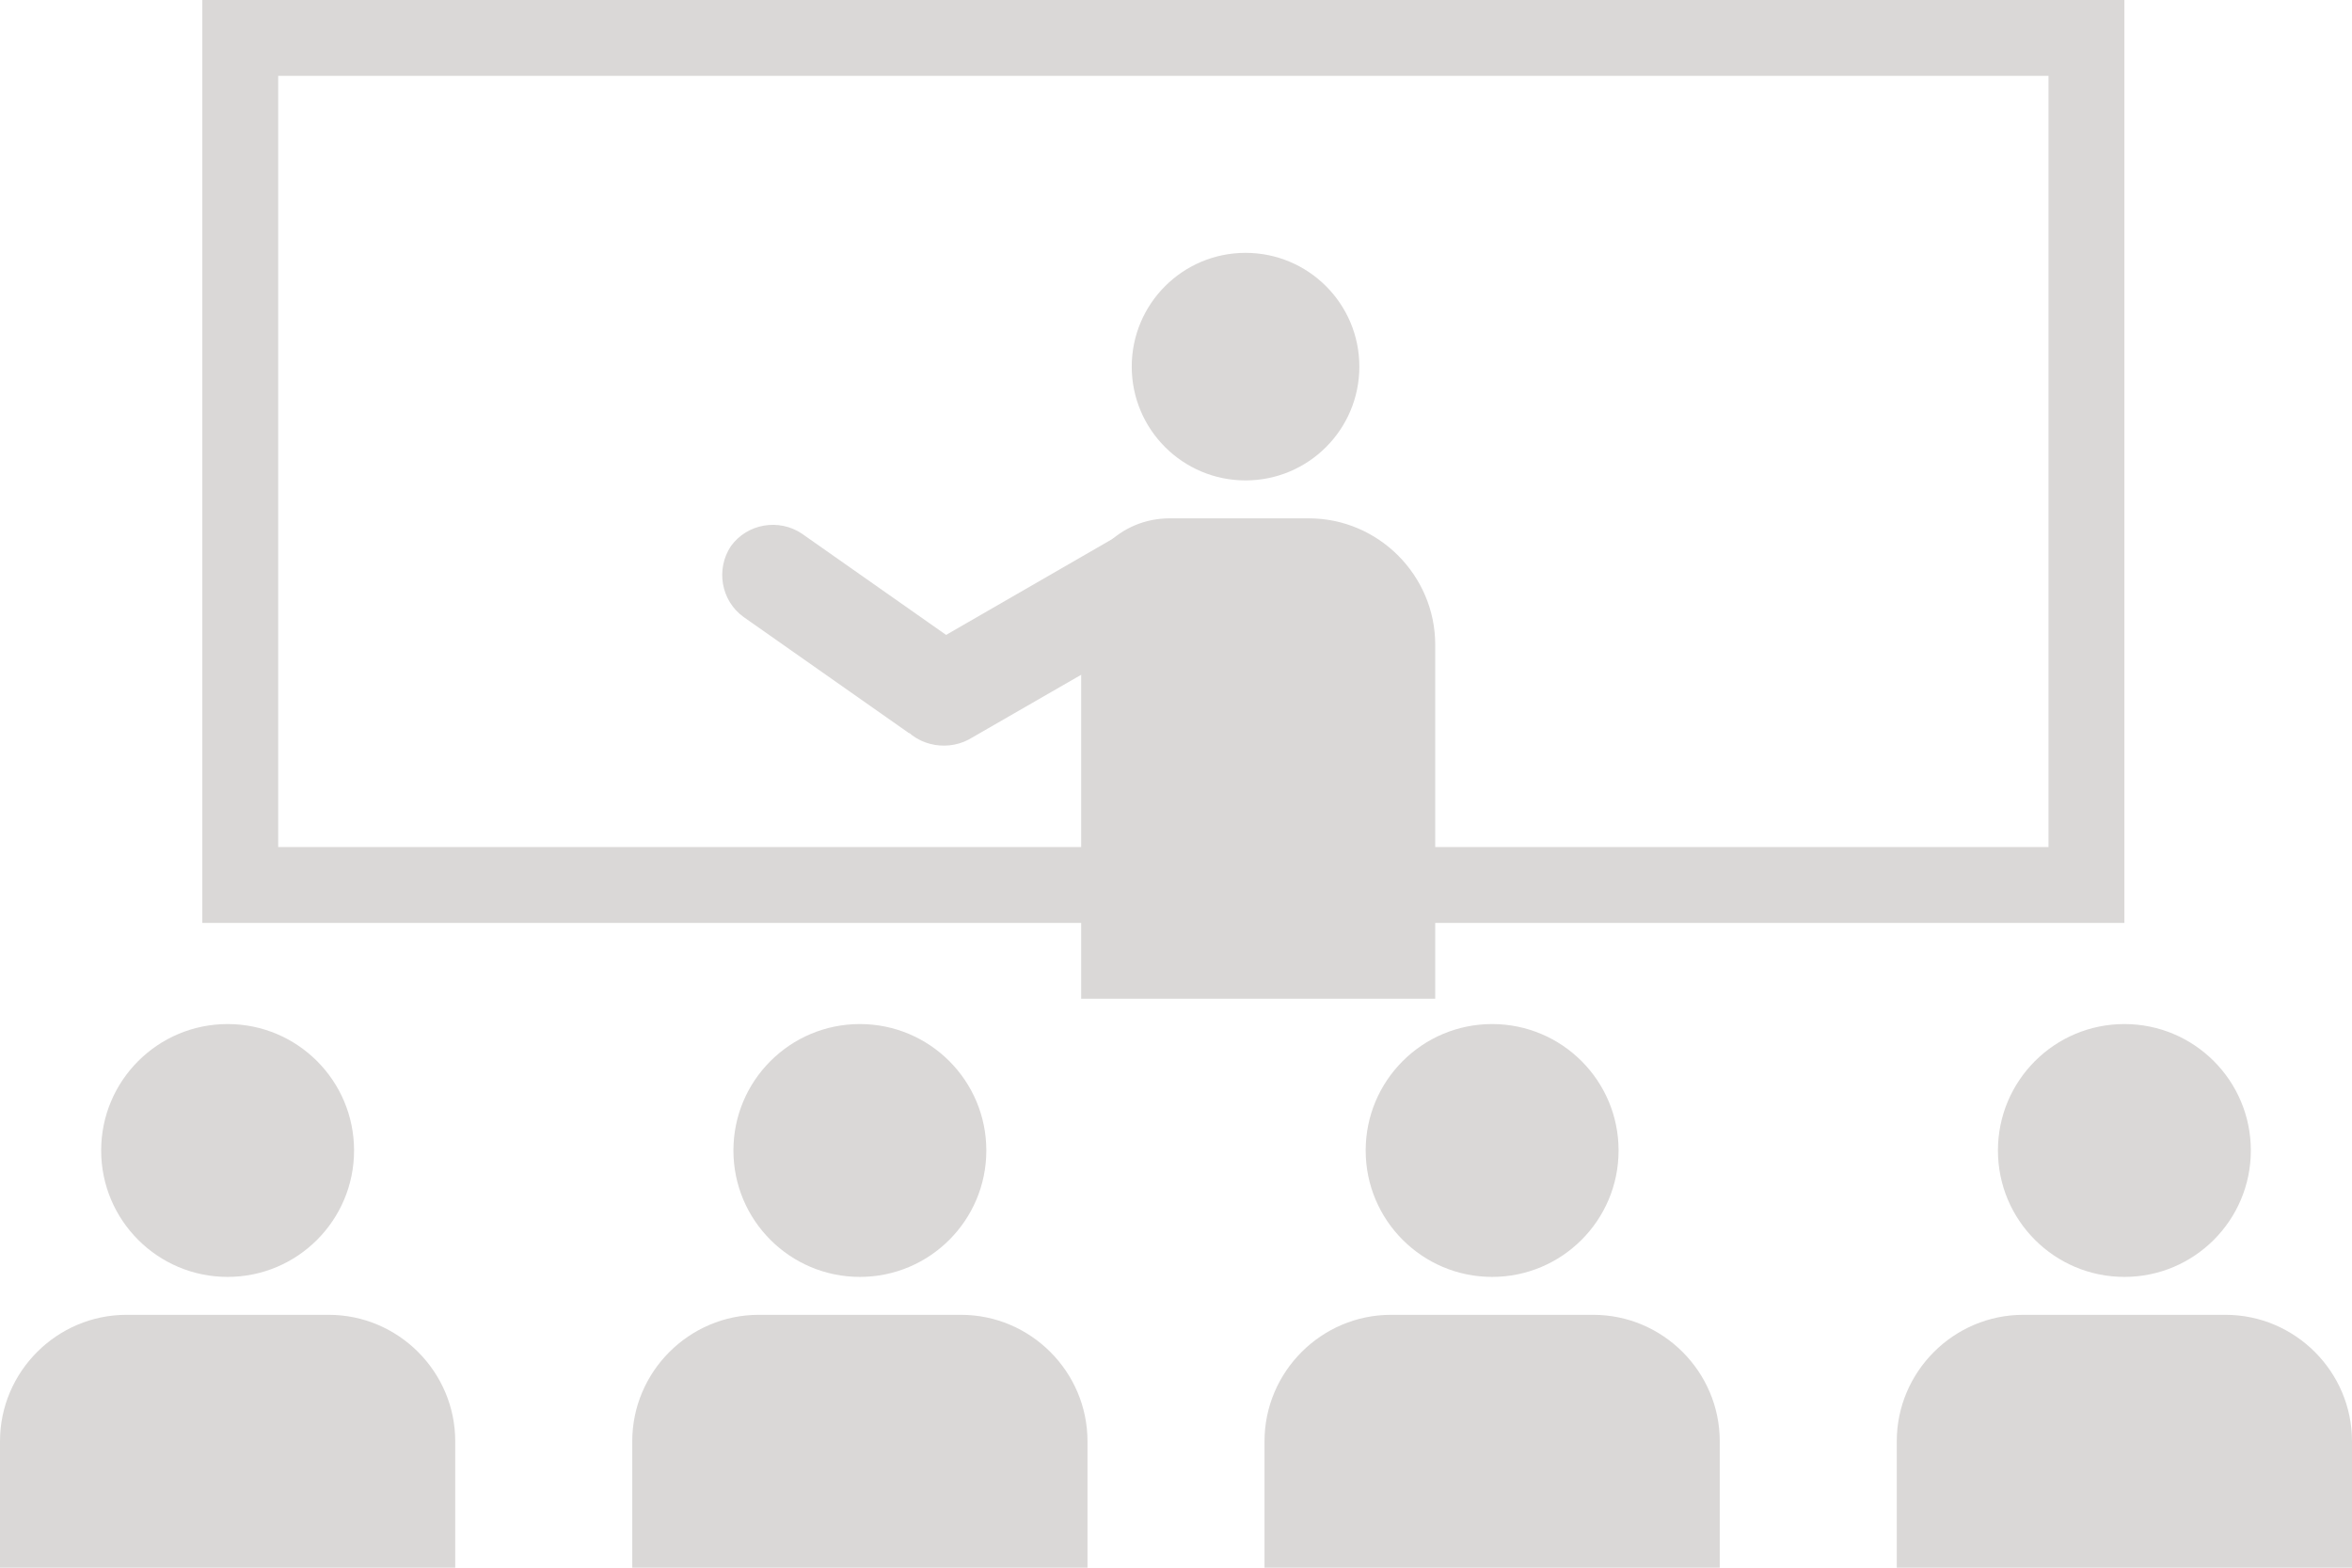 <?xml version="1.0" encoding="utf-8"?>
<!-- Generator: Adobe Illustrator 26.3.1, SVG Export Plug-In . SVG Version: 6.00 Build 0)  -->
<svg version="1.1" id="レイヤー_1" xmlns="http://www.w3.org/2000/svg" xmlns:xlink="http://www.w3.org/1999/xlink" x="0px"
	 y="0px" viewBox="0 0 186 124" style="enable-background:new 0 0 186 124;" xml:space="preserve">
<style type="text/css">
	.st0{fill:#DAD8D7;}
	.st1{fill:none;stroke:#DAD8D7;stroke-width:6;stroke-miterlimit:10;}
</style>
<g>
	<circle class="st0" cx="98.5" cy="29" r="9"/>
	<path class="st0" d="M113.5,79h-28V48c0-3.9,3.1-7,7-7h11c5.5,0,10,4.5,10,10V79z"/>
	<circle class="st0" cx="18" cy="91" r="10"/>
	<path class="st0" d="M36,124H0v-10c0-5.5,4.5-10,10-10h16c5.5,0,10,4.5,10,10V124z"/>
	<circle class="st0" cx="68" cy="91" r="10"/>
	<path class="st0" d="M86,124H50v-10c0-5.5,4.5-10,10-10h16c5.5,0,10,4.5,10,10V124z"/>
	<circle class="st0" cx="118" cy="91" r="10"/>
	<path class="st0" d="M136,124h-36v-10c0-5.5,4.5-10,10-10h16c5.5,0,10,4.5,10,10V124z"/>
	<circle class="st0" cx="168" cy="91" r="10"/>
	<path class="st0" d="M186,124h-36v-10c0-5.5,4.5-10,10-10h16c5.5,0,10,4.5,10,10V124z"/>
	<rect x="19" y="3" class="st1" width="146" height="67"/>
	<path class="st0" d="M71.1,57L71.1,57c-1.1-1.9-0.4-4.4,1.5-5.5l15.6-9c1.9-1.1,4.4-0.4,5.5,1.5l2,3.5l-19.1,11
		C74.7,59.5,72.2,58.9,71.1,57z"/>
	<path class="st0" d="M57.8,43.2L57.8,43.2c1.3-1.8,3.8-2.2,5.6-1l13.1,9.2L71.9,58l-13.1-9.2C57,47.5,56.6,45,57.8,43.2z"/>
</g>
</svg>
